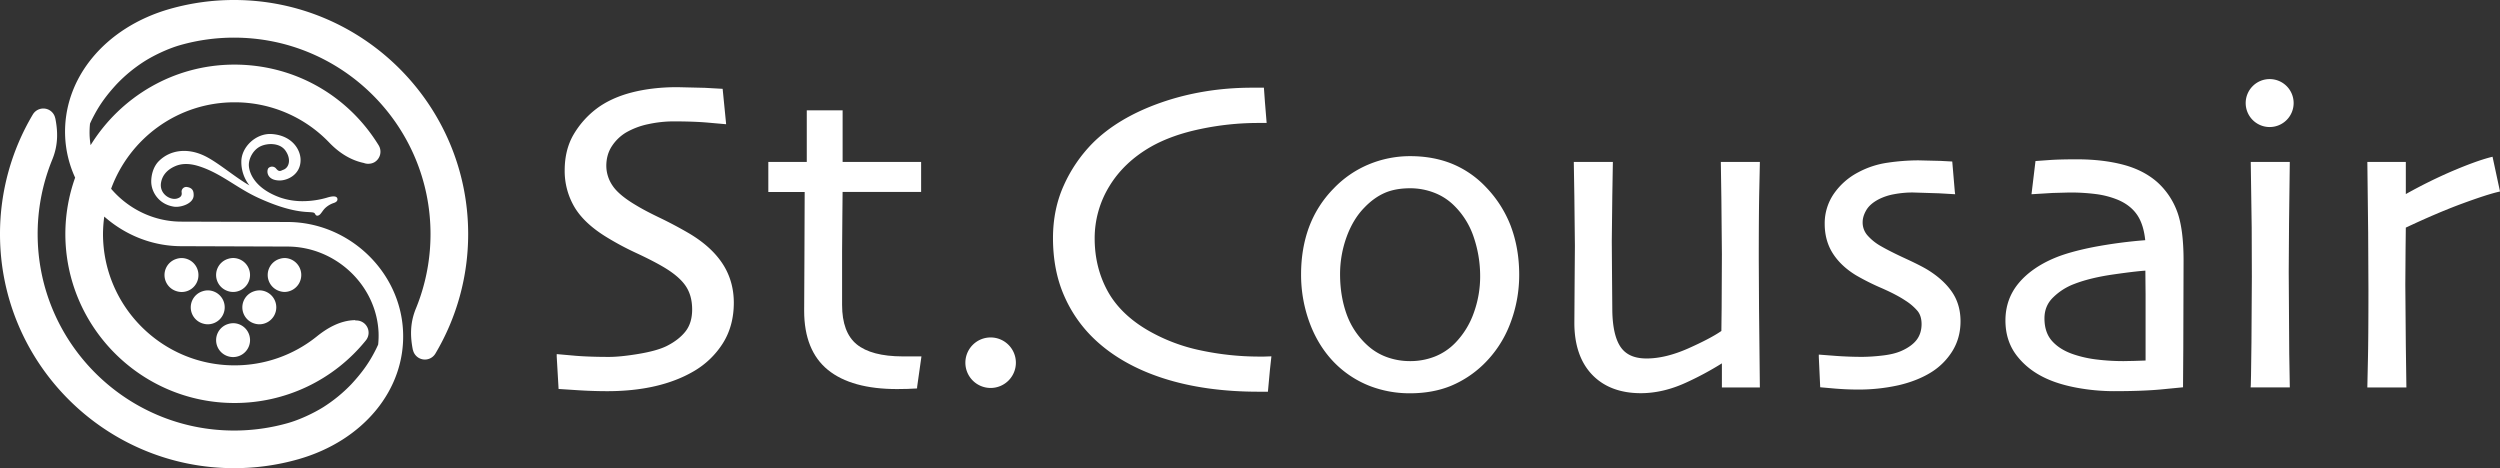<svg xmlns="http://www.w3.org/2000/svg" viewBox="0 0 3068.76 574.68"><rect x="0" y="0" width="3068.76" height="574.68" fill="#333333" stroke="none"/><defs><style>.cls-1{fill:#fff;}</style></defs><title>logo</title><g id="レイヤー_2" data-name="レイヤー 2"><g id="レイヤー_1-2" data-name="レイヤー 1"><path class="cls-1" d="M845.44,286.22c-11.73-6.83-23.77-13.22-35.83-19s-21.7-10.89-28.94-15.31c-14.15-8.34-23.86-16.51-28.91-24.27a43.44,43.44,0,0,1-7.51-23.94c0-9.39,2.39-17.67,7.06-24.61a53.57,53.57,0,0,1,17.42-16.59A92.22,92.22,0,0,1,796,152.34,147.09,147.09,0,0,1,826.47,149c16.59,0,30.78.5,42.18,1.49l22.66,2-.27-3.1-4-40.36-21.74-1.22L831.39,107c-20.36,0-39.19,2.19-55.95,6.52s-31.34,11-43,19.75A108.85,108.85,0,0,0,704.15,165c-7.29,12.4-11,27.24-11,44.09a87.21,87.21,0,0,0,12.06,45.17c8,13.45,21.44,26,40,37.23a355.13,355.13,0,0,0,36.54,19.44c13.36,6.24,24.32,11.89,32.58,16.78,12.71,7.47,21.88,15.28,27.29,23.24s8,17.61,8,29c0,10.77-2.66,19.73-8,26.64s-13.27,13.19-23.45,18.24c-7.82,3.85-19.27,7.06-34,9.53s-27.13,3.75-36.47,3.75c-15.49,0-29.11-.45-40.48-1.34l-23.85-2.11,0,3,2.3,39.79L709.49,479c12.32.79,24.42,1.17,35.94,1.17,21.32,0,41-2.06,58.59-6.11s33.48-10.14,47.14-18.11a103.75,103.75,0,0,0,36.1-34.51c9-14.21,13.5-31,13.5-49.8,0-17.95-4.71-34.17-14-48.23S863.62,296.93,845.44,286.22Z"/><path class="cls-1" d="M1051.53,422.61c-11.86-9.71-17.86-25.94-17.86-48.26V307.86l.32-41.25s.23-23.3.3-31h96.39V198.8h-96.36V135.42h-44V198.8H943.12v36.86h44.62c0,4.86-.31,82-.31,82l-.32,63.92c0,32.35,9.81,56.74,29.16,72.47s47.78,23.53,84.94,23.53l12.83-.2,11.64-.55.13-2.11,5.27-37.23h-23.14C1082.52,437.44,1063.54,432.45,1051.53,422.61Z"/><path class="cls-1" d="M1545.14,437.7a344.15,344.15,0,0,1-70.63-7.46,217.7,217.7,0,0,1-64-23.92c-23.08-13.14-40.18-29.58-50.8-48.86s-16-41.11-16-64.74a122,122,0,0,1,17.86-63.85c11.87-19.69,29.08-36.07,51.14-48.71,17-9.66,37.63-17,61.22-21.87a343.58,343.58,0,0,1,68.94-7.35h11.94l-2.09-25.6-1.27-17.7-2.41,0H1536.9c-39.63,0-77.36,6.2-112.19,18.43s-63.17,29.12-83.92,50.08a176.48,176.48,0,0,0-34.85,51.15c-8.89,19.5-13.39,41.33-13.39,64.91,0,26.22,4.55,49.89,13.5,70.38a162.59,162.59,0,0,0,36.66,53c22,21.16,50.47,37.48,84.69,48.58s73.53,16.65,117.2,16.65h11.77l2.47-26.8,1.82-16.63-10.42.36Z"/><path class="cls-1" d="M1854.74,278.13a142.08,142.08,0,0,0-30.87-48.57,119.62,119.62,0,0,0-41.24-28.42c-15.37-6.27-32.7-9.46-51.56-9.46A131.87,131.87,0,0,0,1679.64,202,127.26,127.26,0,0,0,1637,231.44,134.5,134.5,0,0,0,1606.76,279c-6.41,17.48-9.68,36.91-9.68,57.7a169.86,169.86,0,0,0,11.29,61.67c7.53,19.41,18.34,36,32.14,49.28a123.93,123.93,0,0,0,41.08,26.2,135.77,135.77,0,0,0,49.23,8.91c18.48,0,35.25-3.06,49.92-9a128.43,128.43,0,0,0,40.08-26.33,137.18,137.18,0,0,0,32.7-49.55,166.07,166.07,0,0,0,11.31-60.58c0-21.33-3.41-41.2-10.09-59.07ZM1730.82,443.26a82.51,82.51,0,0,1-28.18-4.81,70.65,70.65,0,0,1-23.33-13.84,94.84,94.84,0,0,1-26.2-38.53c-5.43-14.93-8.17-31.56-8.17-49.43a133.84,133.84,0,0,1,8-45.78c5.31-14.59,12.68-26.75,21.88-36.09,7.8-8.14,16.2-14.16,25-18s19.28-5.68,31.23-5.68a81.09,81.09,0,0,1,29.07,5.33,70.07,70.07,0,0,1,24,15.13,97.05,97.05,0,0,1,24.78,39.23,148.46,148.46,0,0,1,8,48.24,131,131,0,0,1-7.92,45.25h0A100.88,100.88,0,0,1,1786.23,421a71.8,71.8,0,0,1-24.78,16.59A81.57,81.57,0,0,1,1730.82,443.26Z"/><path class="cls-1" d="M2160.26,198.74l-2.64.06h-45.3l.68,45.53.63,67.61-.3,66s-.29,25.77-.33,28.33q-13.15,9.12-40.4,21.29c-18.6,8.27-35.85,12.47-51.33,12.47-14.76,0-25.12-4.48-31.64-13.66-6.63-9.36-10.18-24.5-10.5-45l-.32-39.16-.32-46.12.64-56,.69-41.31-2.64,0h-45.32l.69,43,.66,60.24-.33,43.07-.33,51.18c0,27.06,7.31,48.45,21.69,63.53s34.53,22.84,59.86,22.84c18.33,0,37.24-4.46,56.18-13.27a379.62,379.62,0,0,0,43.35-23.36V475.6h46.6l-1-95.89-.32-60.77c0-41.07.24-70.43.66-87.29Z"/><path class="cls-1" d="M2366.81,331.57c-5.86-3.63-15.06-8.33-28.14-14.35-12.69-5.86-22.82-11-30.05-15.19a63.14,63.14,0,0,1-15.87-12.63,23.89,23.89,0,0,1-6.34-16.77c0-4.73,1.55-9.75,4.6-14.89s8.33-9.63,15.57-13.34a68.4,68.4,0,0,1,18.38-6,122.35,122.35,0,0,1,23.13-2.12l32.09,1,19.79,1.15-.41-3-3.15-37.17-14.36-.76-27.08-.66a262.17,262.17,0,0,0-37.66,2.84,108.38,108.38,0,0,0-36,11.67,83.07,83.07,0,0,0-30.12,26.29,64.14,64.14,0,0,0-11.36,37.13c0,13.67,3.33,25.86,9.93,36.23s16.1,19.35,28.38,26.84a289.44,289.44,0,0,0,31.6,15.84c12.23,5.38,22,10.48,29,15.19a65.44,65.44,0,0,1,15,12.78c3.34,4.06,5,9.5,5,16.18,0,7.47-2,13.93-5.93,19.18s-10.37,10-18.87,13.74c-6.2,2.76-14.17,4.67-23.71,5.72a229.57,229.57,0,0,1-23.9,1.58c-10.71,0-21.56-.37-32.24-1.14l-21.5-1.64,0,2.91,1.72,37.19,18.32,1.62c9.55.78,18.83,1.18,27.57,1.18a224,224,0,0,0,50.35-5.31c15.18-3.53,28.55-8.81,39.74-15.73a80.53,80.53,0,0,0,26.16-26c6.71-10.75,10.1-23.12,10.1-36.76s-3.47-25.71-10.32-35.77S2379.65,339.58,2366.81,331.57Z"/><path class="cls-1" d="M2648.63,224.1c-11.14-10-25.34-17.41-42.19-21.87-16.69-4.43-35.87-6.67-57.06-6.67-13.69,0-24.71.28-32.7.82l-18.09,1.29-.27,2.12-4.65,38.64,26-1.57,20.3-.55a247.37,247.37,0,0,1,33.37,2,106.33,106.33,0,0,1,25.6,6.65c10.87,4.42,19.21,10.94,24.78,19.36,5.23,7.93,8.3,18.33,9.56,30.52a579.48,579.48,0,0,0-63.79,8.49c-19.45,3.87-35.29,8.3-47,13.18-18.86,7.85-33.88,18.28-44.51,31-10.8,12.88-16.3,28.32-16.3,45.89,0,16.64,4.65,31.12,13.8,43s21.07,21.16,35.68,27.92c10.82,5.08,24,9.05,38.94,11.77a251.32,251.32,0,0,0,44.66,4.07c23.33,0,42.7-.71,57.62-2.1l27.3-2.66,0-2.36.31-45,.34-108.24c0-26.07-2.69-46.34-7.94-60.26A90.64,90.64,0,0,0,2648.63,224.1Zm-15.16,108.11c0,4.59.24,29.42.24,29.42v80.91l-13.85.46-13.08.26a266.08,266.08,0,0,1-33.35-2,139.54,139.54,0,0,1-28.58-6.45c-11-3.75-19.74-9.24-26-16.29-6.15-6.89-9.27-16.2-9.27-27.66,0-10.45,3.56-19,10.87-26a74.17,74.17,0,0,1,25.77-16.32c13.15-5.11,29.62-9.08,49-11.81C2612.73,334.22,2625.43,332.75,2633.47,332.21Z"/><path class="cls-1" d="M2809.42,333.71l.39-60,.92-74.95H2762.8l1.16,80.31.19,60.78-.48,80.22c-.44,40-.68,50.74-.82,52.71l-.2,2.78h48.1l-.7-41.54Z"/><path class="cls-1" d="M3059.6,192.39l-2.59.66c-11.87,3.07-27.85,8.87-47.49,17.25a610.28,610.28,0,0,0-56.36,27.93V198.8h-47.23l1,87.15.33,69.77c0,40.67-.24,70-.65,87.16l-.7,32.77,2.64,0h45.31l-.7-51-.63-75.19.32-44.69s.24-19.63.29-25.37c25.64-12.06,48.65-21.88,68.34-29.16,20.06-7.4,35.14-12.32,44.81-14.61l2.47-.58Z"/><path class="cls-1" d="M1247,445.22a31,31,0,1,1-31-31A31,31,0,0,1,1247,445.22Z"/><path class="cls-1" d="M2815.45,126.5A29.43,29.43,0,1,1,2786,97.08,29.41,29.41,0,0,1,2815.45,126.5Z"/><path class="cls-1" d="M287.34,0a287.52,287.52,0,0,0-78.62,10.89C128.51,33.65,76.76,96.79,80,168a135.12,135.12,0,0,0,12.22,50.05,206.4,206.4,0,0,0-12,69c0,114.48,93.15,207.63,207.63,207.63a206.81,206.81,0,0,0,161.25-76.85,15,15,0,0,0-12.82-24.4l-.2-.46c-19.72.23-36.36,11.3-47.18,20a160.69,160.69,0,0,1-101.05,35.5c-89,0-161.42-72.41-161.42-161.42a163.13,163.13,0,0,1,1.55-21.21c25.43,22.45,58.69,36.35,94.7,36.35l130,.45c59.18,0,109.42,47.29,112,105.42a105.19,105.19,0,0,1-.49,14.88c-1.57,3.57-3.55,7.63-6.35,12.7-6,10.92-13.77,22.16-26.6,36A183.13,183.13,0,0,1,396.47,500c-12.07,7.46-28.8,15.29-43.13,19.34a241.47,241.47,0,0,1-66,9.15c-132.95,0-241.13-108.19-241.13-241.15a241.16,241.16,0,0,1,12.16-75.73c1.75-5.32,3.72-10.63,5.83-15.8,7.71-18.8,6.61-35.55,3.76-50.32a1.92,1.92,0,0,0-.14-.32,14.88,14.88,0,0,0-6.92-9.84,15,15,0,0,0-20.62,5.23A286.94,286.94,0,0,0,0,287.32C0,445.77,128.9,574.68,287.34,574.68A287.2,287.2,0,0,0,366,563.77c80.22-22.75,132-85.89,128.74-157.1-3.33-74-67-134.17-142-134.17l-130-.44c-34.32,0-65.48-15.87-86.35-40.33C159,169.9,218.23,125.58,287.8,125.58A160.37,160.37,0,0,1,404.13,175c7,7.28,21.53,20.7,42.5,25.06a14.89,14.89,0,0,0,5.33,1c.16,0,.3.07.46.09V201a14.61,14.61,0,0,0,7.42-2,15,15,0,0,0,4.93-20.69c-38.15-62-104.3-99-177-99-74.59,0-139.94,39.69-176.55,98.91A103.88,103.88,0,0,1,110,166.65a105.33,105.33,0,0,1,.49-14.89c1.57-3.57,3.56-7.62,6.36-12.7,6-10.93,13.78-22.17,26.59-36A182.66,182.66,0,0,1,178.2,74.7c12.08-7.47,28.8-15.29,43.14-19.36a241.3,241.3,0,0,1,66-9.14c133,0,241.12,108.17,241.12,241.12a241.08,241.08,0,0,1-12.16,75.74c-1.75,5.31-3.72,10.64-5.84,15.81-7.7,18.8-6.6,35.55-3.74,50.32a1.93,1.93,0,0,0,.22.5,15,15,0,0,0,27.53,4.3,287,287,0,0,0,40.21-146.67C574.68,128.89,445.78,0,287.34,0Z"/><path class="cls-1" d="M409.87,249.11c3-1,4.73-2.71,4.3-5.12-.73-4.24-7.48-3.05-12.95-1.33a106.75,106.75,0,0,1-28.53,4.27,84.52,84.52,0,0,1-29-4.53c-29.14-10.56-37.17-28-38.15-38.15-.89-9.05,5.18-20.52,14.44-24.76,9-4.13,23.71-4.13,30.42,5.41,7.34,10.44,4.6,20.86-2.58,23.47-3,1.09-5,3.31-8.76-1.29a6.42,6.42,0,0,0-9.55-.76c-2.59,3.24-2.3,15.21,13.92,15.21,9.41,0,25.54-7.1,25.54-25.16,0-12.71-10.48-30.12-35.33-31.84-19.29-1.32-37.39,15.81-37.39,33.91a46.37,46.37,0,0,0,9.93,29.15c-19.19-10.89-40.56-30.14-57.87-37.53-19.35-8.25-39.2-5.93-52.86,7.23-7.5,7.19-9.81,17.89-9.81,25.52,0,12.71,9.27,28.29,28.37,30.95,7.56,1,23.71-3.56,23.71-14.18,0-4.4-.77-9-8.5-10.07a5.75,5.75,0,0,0-6.33,5.93c.22,2.19,1.24,6.25-5.54,8.25-8.36,2.46-21.83-5.68-19.72-19.2,1.31-8.45,6.75-15.88,17.4-20.5,5.93-2.58,14.92-4.38,28.62-.13,27.13,8.42,46.61,26.67,73,38.8,22.91,10.56,42.84,16.52,59.83,17.53,8,.49,9.28.27,10.55,2.85s4.13,2,6.2-.27,3.58-5.23,6.28-7.67A28.51,28.51,0,0,1,409.87,249.11Z"/><path class="cls-1" d="M279.47,357.24l.46.14a20.25,20.25,0,0,0,6.16,1,20.83,20.83,0,1,0,0-41.66,20.51,20.51,0,0,0-6.2,1.05l-.43.13a20.7,20.7,0,0,0,0,39.3Z"/><path class="cls-1" d="M243.59,337.59a20.84,20.84,0,0,0-20.83-20.83,20.58,20.58,0,0,0-6.25,1.06l-.42.13a20.7,20.7,0,0,0,0,39.28l.44.14a20.56,20.56,0,0,0,27.05-19.78Z"/><path class="cls-1" d="M275.83,377.28A20.83,20.83,0,0,0,255,356.44a20.43,20.43,0,0,0-6.28,1.07l-.36.11a20.7,20.7,0,0,0,0,39.31l.47.14a20.49,20.49,0,0,0,6.15,1A20.83,20.83,0,0,0,275.83,377.28Z"/><path class="cls-1" d="M286.09,396.75a20.55,20.55,0,0,0-6.16,1l-.46.14a20.71,20.71,0,0,0,0,39.31l.4.13a20.79,20.79,0,1,0,6.23-40.61Z"/><path class="cls-1" d="M318.33,356.44a20.39,20.39,0,0,0-6.29,1.07l-.35.11a20.7,20.7,0,0,0,0,39.31l.45.14a20.25,20.25,0,0,0,6.17,1,20.83,20.83,0,1,0,0-41.66Z"/><path class="cls-1" d="M349.4,316.76l-.11,0a20.51,20.51,0,0,0-6,1l-.52.16a20.7,20.7,0,0,0,0,39.28l.55.17a20.36,20.36,0,0,0,6,1h.11a20.83,20.83,0,0,0,0-41.65Z"/></g></g></svg>